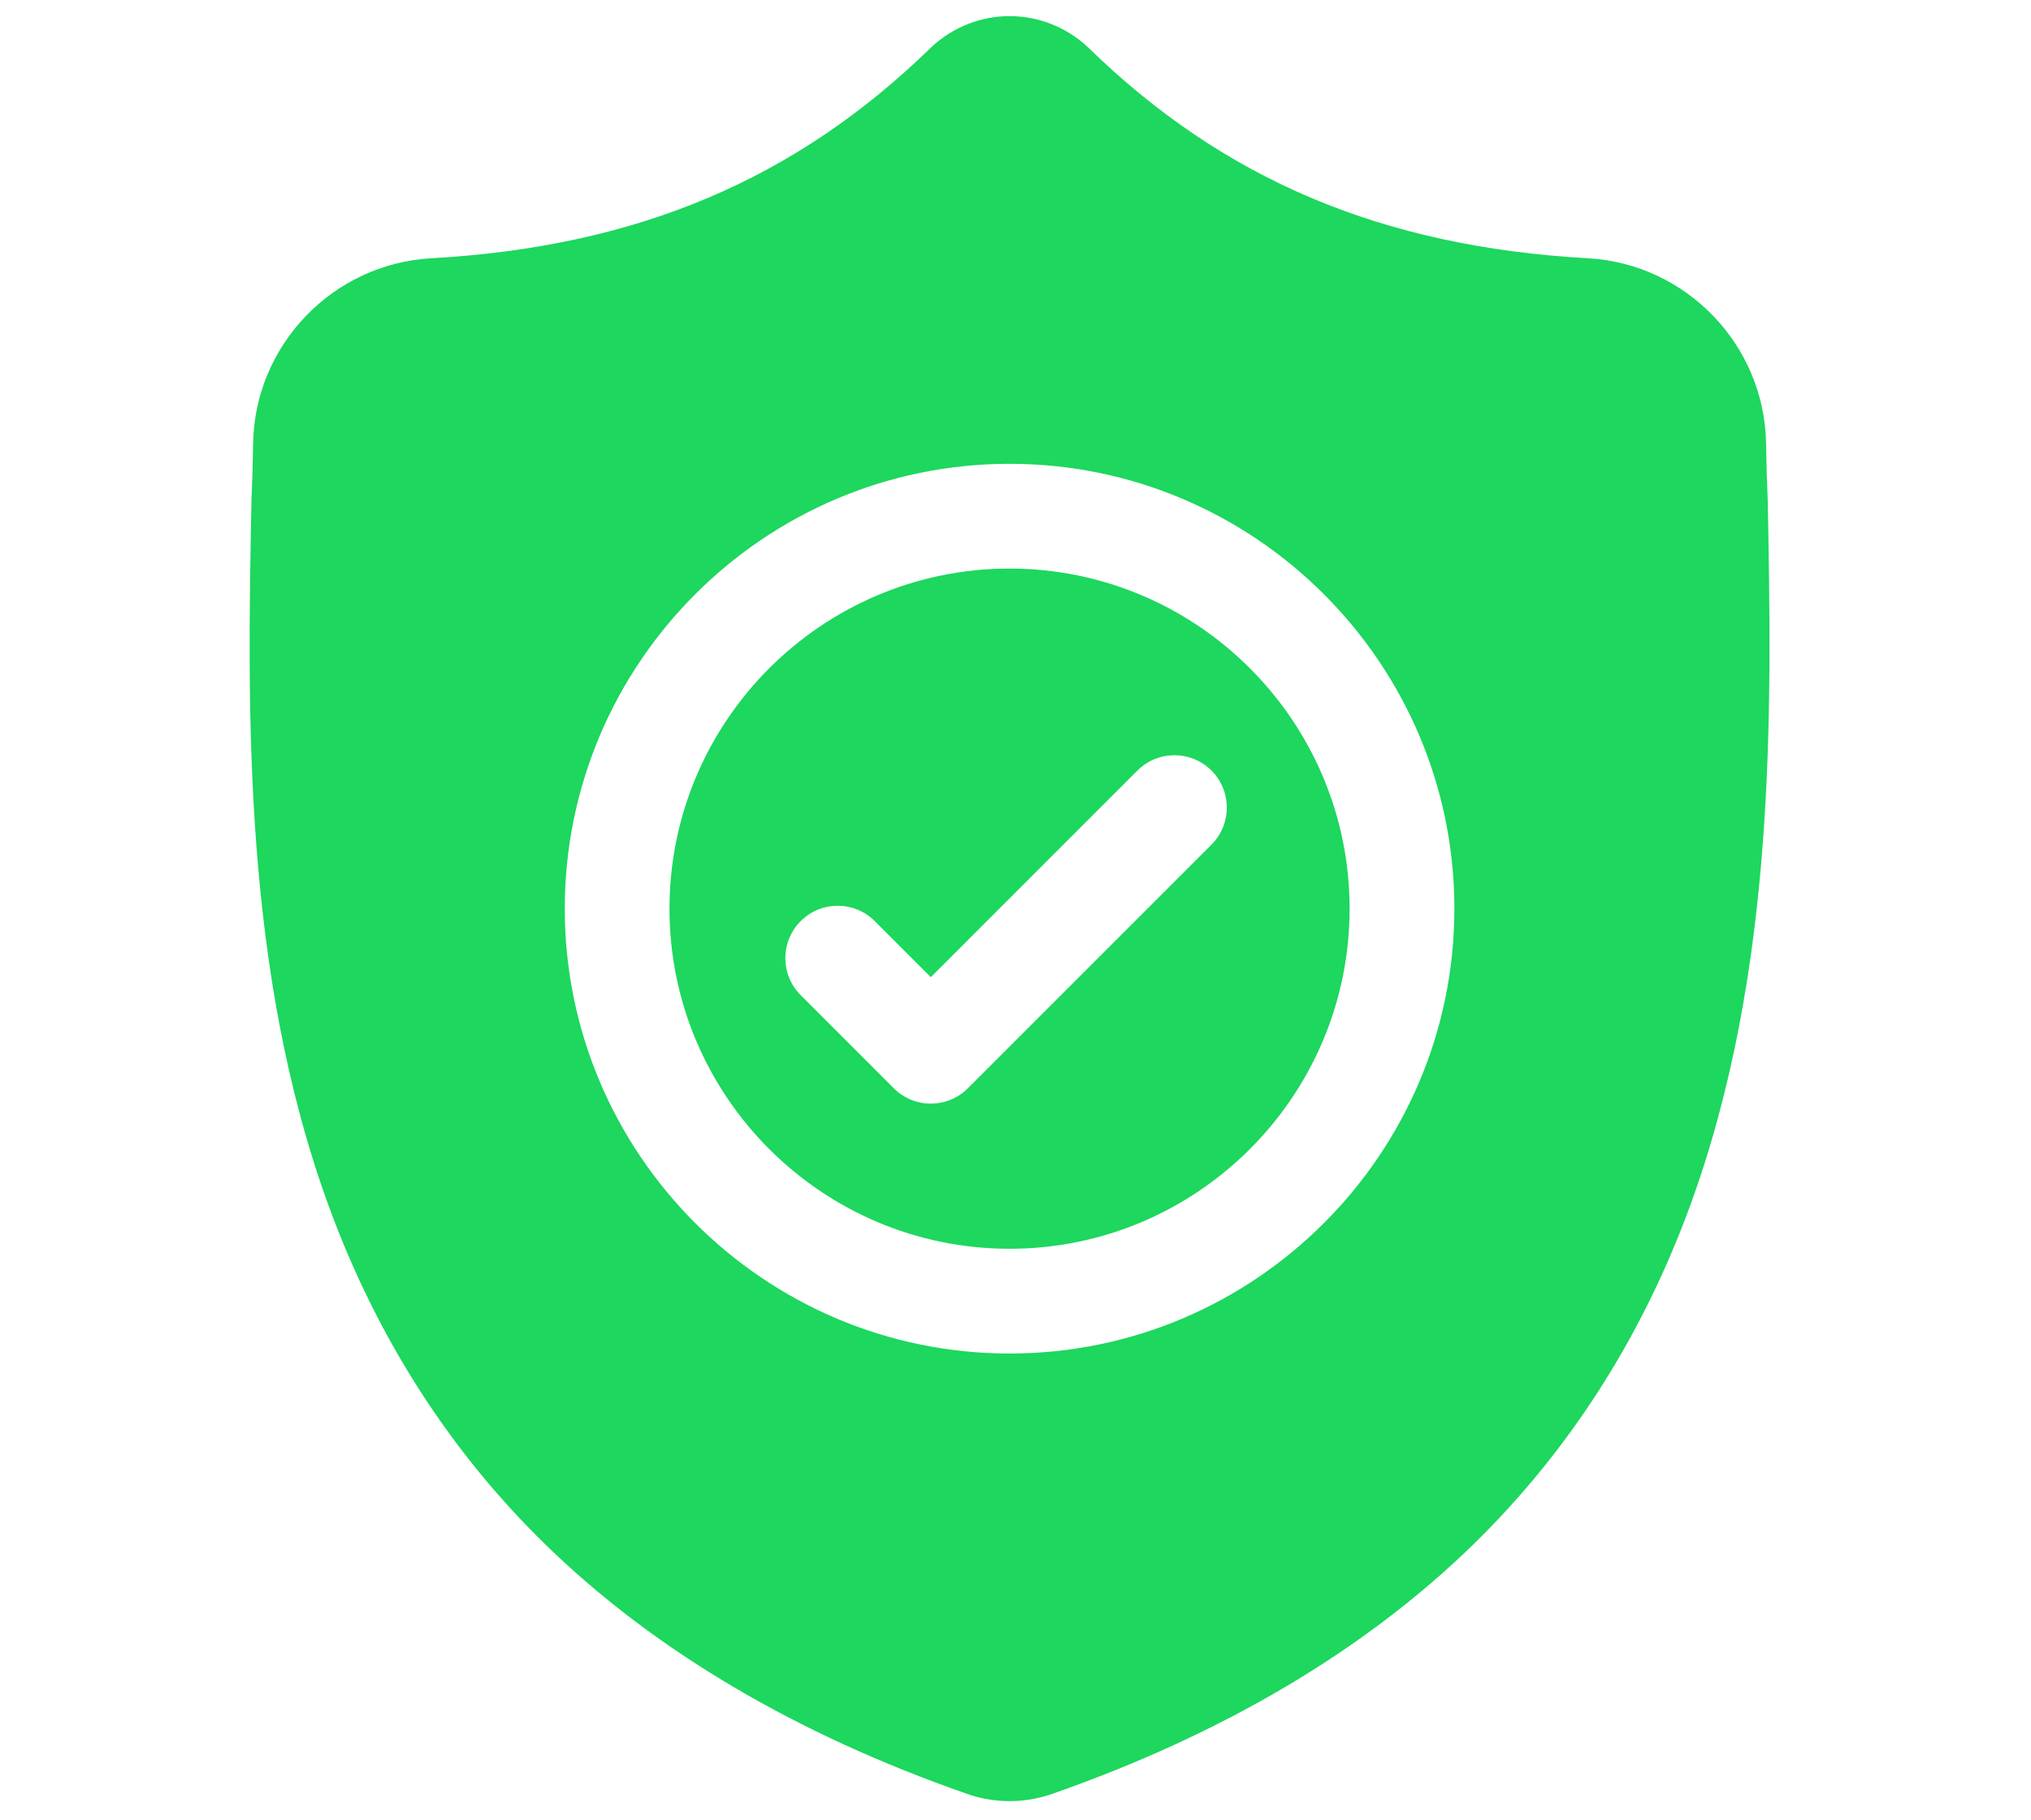 <?xml version="1.0" encoding="UTF-8"?>
<svg xmlns="http://www.w3.org/2000/svg" width="77" height="69" viewBox="0 0 77 69" fill="none">
  <g clip-path="url(#clip0_4201_506)">
    <path d="M38.275 21.553C31.166 21.553 25.382 27.337 25.382 34.446C25.382 41.555 31.166 47.338 38.275 47.338C45.384 47.338 51.167 41.555 51.167 34.446C51.167 27.337 45.384 21.553 38.275 21.553ZM45.93 32.018L36.693 41.254C36.306 41.642 35.797 41.836 35.289 41.836C34.781 41.836 34.273 41.642 33.886 41.254L30.356 37.724C29.581 36.949 29.581 35.692 30.356 34.917C31.131 34.142 32.388 34.142 33.163 34.917L35.289 37.043L43.122 29.21C43.897 28.435 45.154 28.435 45.93 29.21C46.705 29.985 46.705 31.242 45.93 32.018Z" fill="#1DD75E"></path>
    <path d="M67.019 18.971L67.017 18.918C66.987 18.268 66.968 17.581 66.956 16.816C66.901 13.085 63.935 9.998 60.203 9.79C52.423 9.356 46.405 6.819 41.263 1.807L41.219 1.765C39.542 0.227 37.011 0.227 35.334 1.765L35.29 1.807C30.147 6.819 24.129 9.356 16.349 9.79C12.618 9.998 9.652 13.085 9.596 16.816C9.585 17.576 9.565 18.264 9.536 18.918L9.532 19.041C9.381 26.974 9.193 36.847 12.496 45.809C14.312 50.737 17.063 55.021 20.671 58.542C24.78 62.552 30.163 65.736 36.669 68.004C36.88 68.078 37.1 68.138 37.324 68.183C37.64 68.246 37.958 68.277 38.276 68.277C38.594 68.277 38.913 68.246 39.228 68.183C39.452 68.138 39.674 68.078 39.886 68.003C46.385 65.731 51.761 62.545 55.867 58.536C59.474 55.013 62.224 50.728 64.042 45.799C67.357 36.811 67.17 26.919 67.019 18.971ZM38.275 51.309C28.977 51.309 21.412 43.744 21.412 34.446C21.412 25.147 28.977 17.582 38.275 17.582C47.573 17.582 55.139 25.147 55.139 34.446C55.139 43.744 47.573 51.309 38.275 51.309Z" fill="#1DD75E"></path>
  </g>
  <defs>
    <clipPath id="clip0_4201_506">
      <rect width="77" height="68" fill="white" transform="translate(0 0.611)"></rect>
    </clipPath>
  </defs>
</svg>
